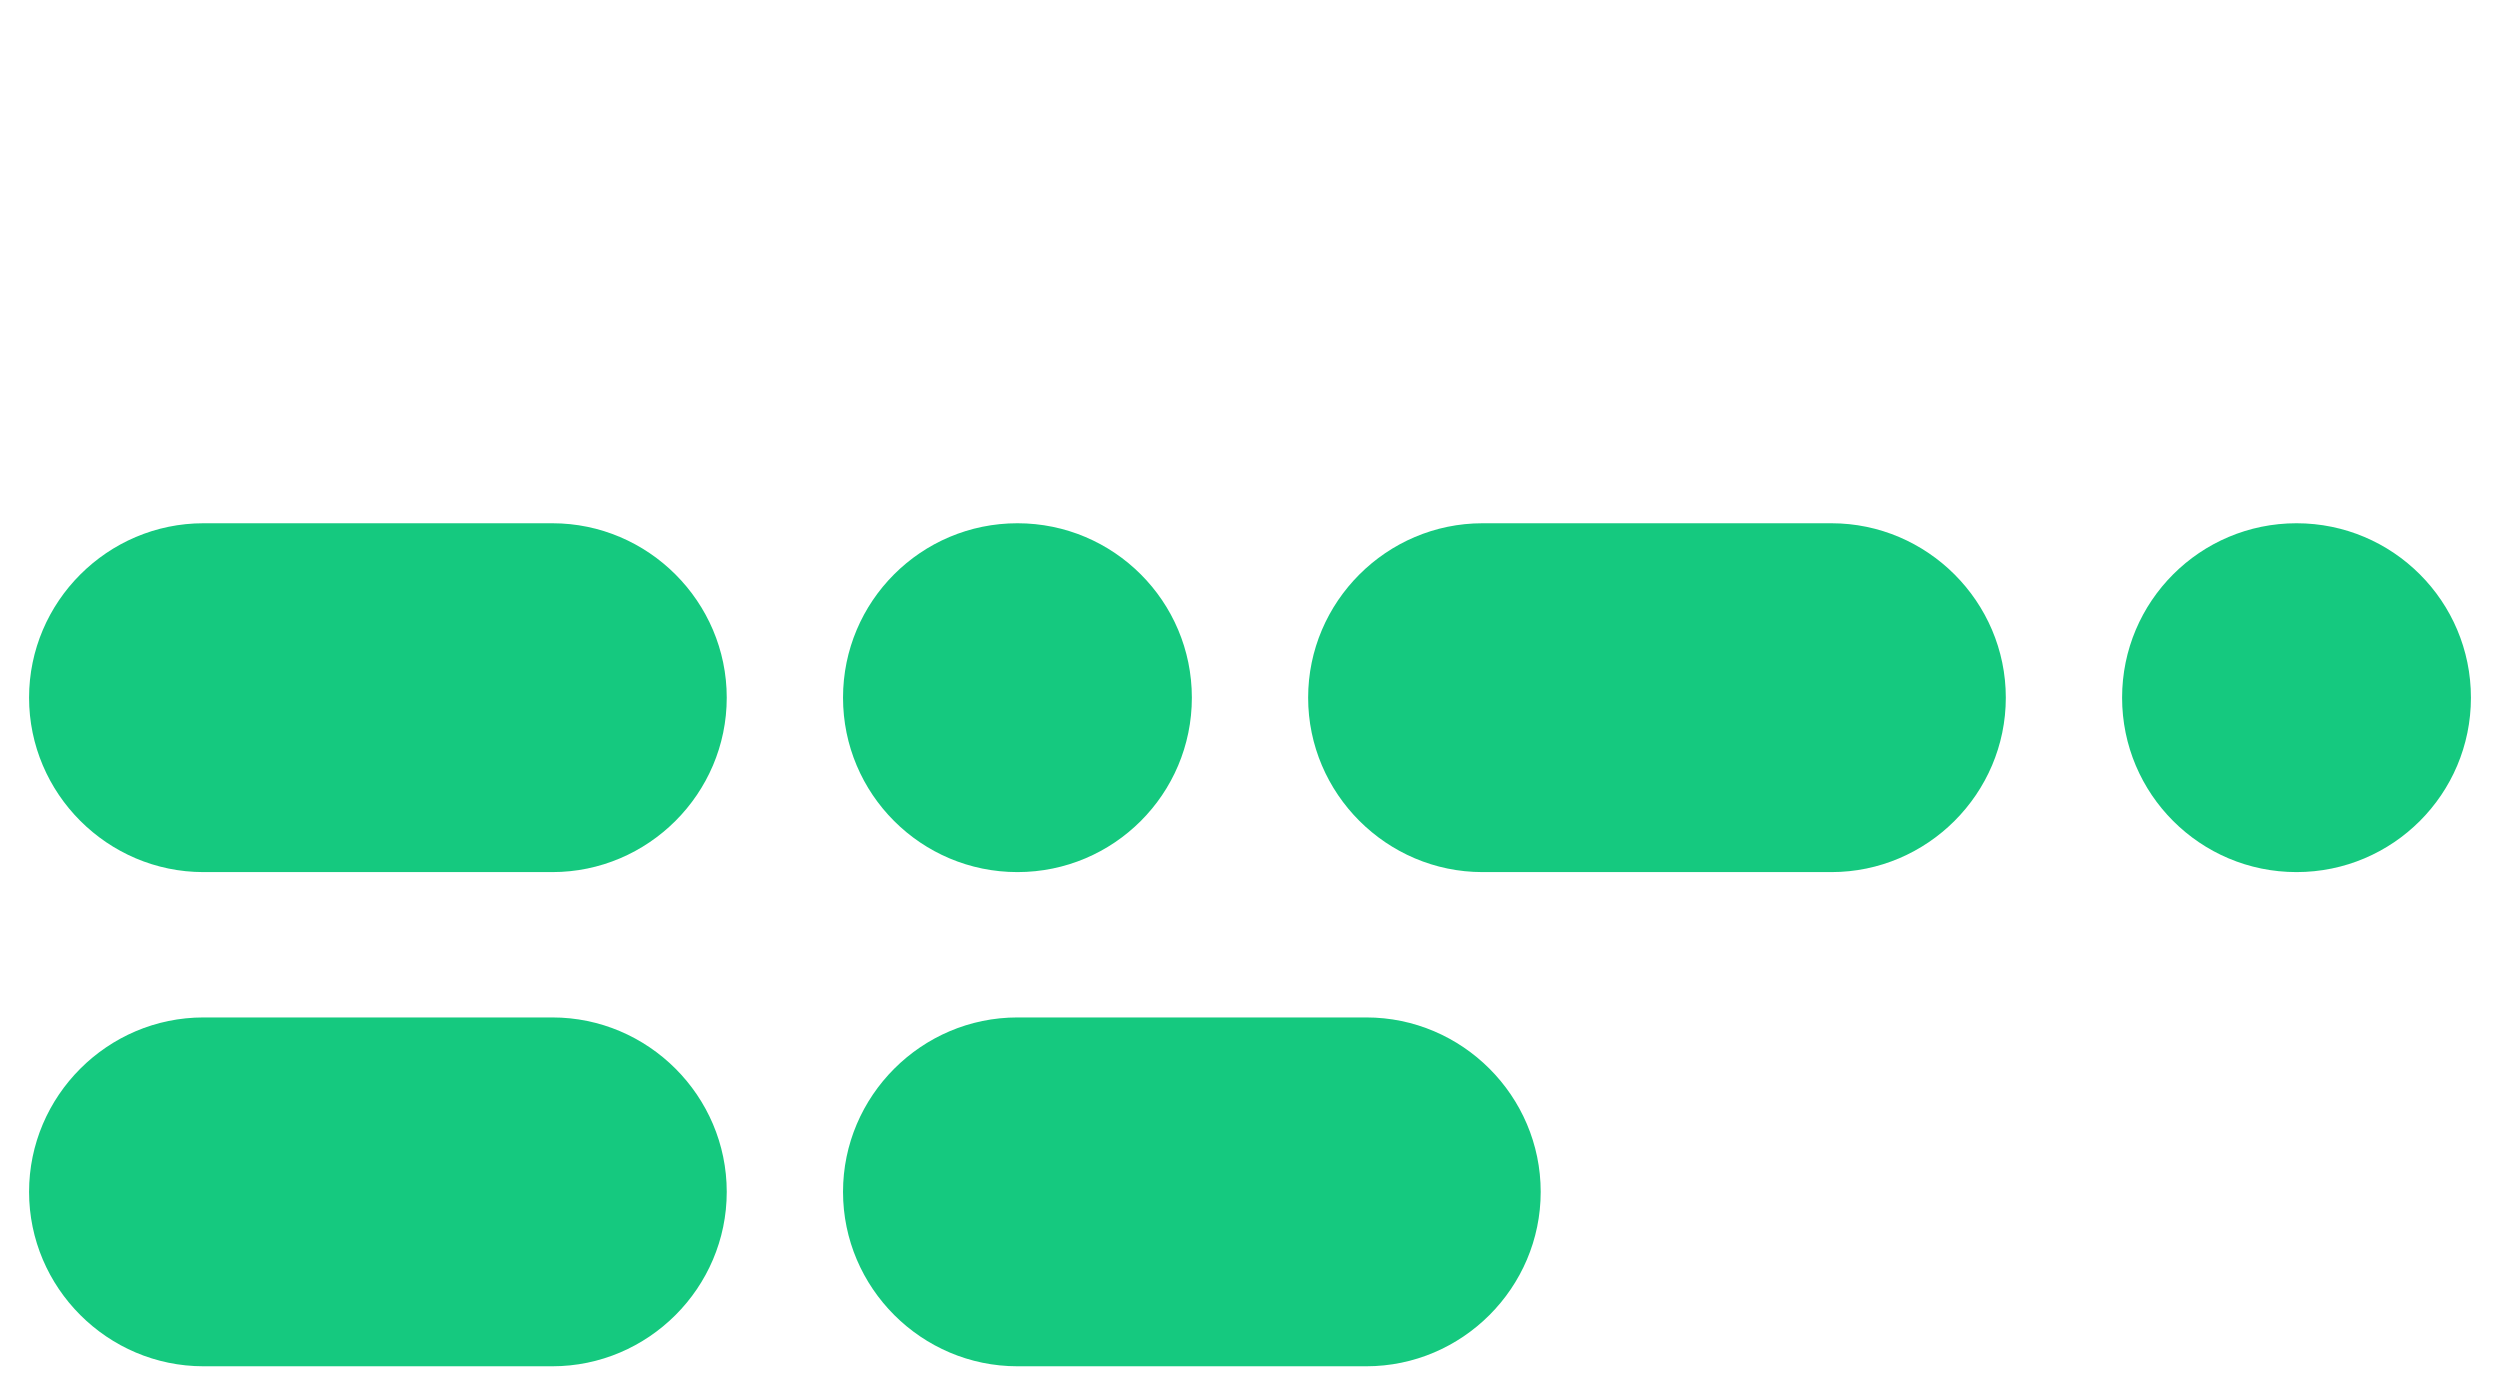 <svg version="1.1" id="Livello_1" xmlns="http://www.w3.org/2000/svg" xmlns:xlink="http://www.w3.org/1999/xlink" x="0px" y="0px" height="96" width="172" viewBox="0 0 172 96" style="enable-background:new 0 0 176 96;" xml:space="preserve">
    <path fill="#15C97F" d="M14,70h24c6.6,0,12,5.4,12,12l0,0c0,6.6-5.4,12-12,12H14C7.4,94,2,88.6,2,82l0,0C2,75.4,7.4,70,14,70z" />
    <path fill="#15C97F" d="M70,70h24c6.6,0,12,5.4,12,12l0,0c0,6.6-5.4,12-12,12H70c-6.6,0-12-5.4-12-12l0,0C58,75.4,63.4,70,70,70z" />
    <circle fill="#15C97F" cx="70" cy="48" r="12" />
    <path fill="#15C97F" d="M38,60H14C7.4,60,2,54.6,2,48l0,0c0-6.6,5.4-12,12-12h24c6.6,0,12,5.4,12,12l0,0C50,54.6,44.6,60,38,60z" />
    <path fill="#15C97F" d="M126,60h-24c-6.6,0-12-5.4-12-12l0,0c0-6.6,5.4-12,12-12h24c6.6,0,12,5.4,12,12l0,0C138,54.6,132.6,60,126,60z" />
    <circle fill="#15C97F" cx="158" cy="48" r="12" />
</svg>